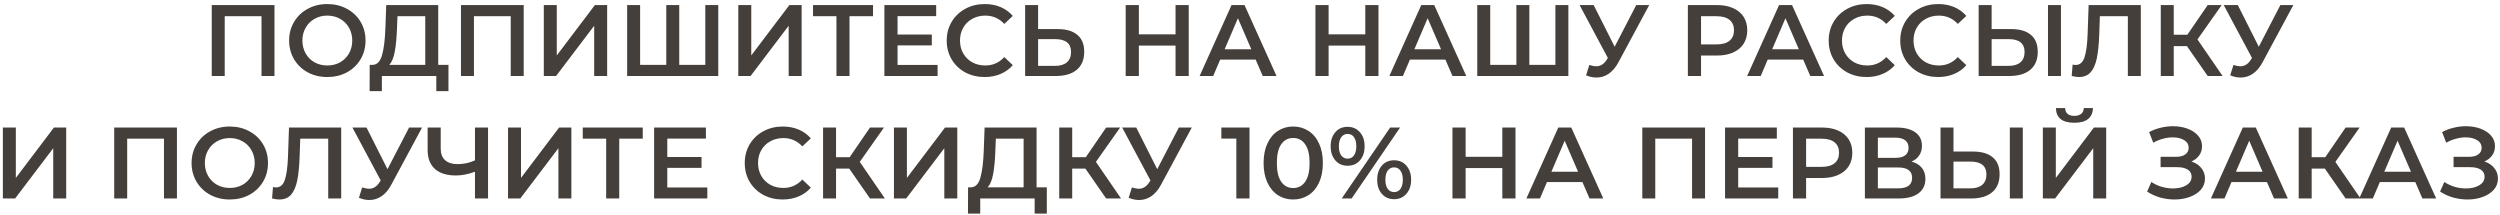<?xml version="1.0" encoding="UTF-8"?> <svg xmlns="http://www.w3.org/2000/svg" width="592" height="51" viewBox="0 0 592 51" fill="none"> <path d="M64.998 1.2V18H61.926V3.84H53.214V18H50.142V1.2H64.998ZM77.511 18.24C75.799 18.24 74.255 17.872 72.879 17.136C71.503 16.384 70.423 15.352 69.639 14.04C68.855 12.712 68.463 11.232 68.463 9.6C68.463 7.968 68.855 6.496 69.639 5.184C70.423 3.856 71.503 2.824 72.879 2.088C74.255 1.336 75.799 0.96 77.511 0.96C79.223 0.96 80.767 1.336 82.143 2.088C83.519 2.824 84.599 3.848 85.383 5.16C86.167 6.472 86.559 7.952 86.559 9.6C86.559 11.248 86.167 12.728 85.383 14.04C84.599 15.352 83.519 16.384 82.143 17.136C80.767 17.872 79.223 18.24 77.511 18.24ZM77.511 15.504C78.631 15.504 79.639 15.256 80.535 14.76C81.431 14.248 82.135 13.544 82.647 12.648C83.159 11.736 83.415 10.72 83.415 9.6C83.415 8.48 83.159 7.472 82.647 6.576C82.135 5.664 81.431 4.96 80.535 4.464C79.639 3.952 78.631 3.696 77.511 3.696C76.391 3.696 75.383 3.952 74.487 4.464C73.591 4.96 72.887 5.664 72.375 6.576C71.863 7.472 71.607 8.48 71.607 9.6C71.607 10.72 71.863 11.736 72.375 12.648C72.887 13.544 73.591 14.248 74.487 14.76C75.383 15.256 76.391 15.504 77.511 15.504ZM106.196 15.36V21.576H103.316V18H90.427V21.576H87.523L87.547 15.36H88.267C89.323 15.312 90.059 14.536 90.475 13.032C90.907 11.512 91.171 9.344 91.267 6.528L91.46 1.2H103.772V15.36H106.196ZM94.004 6.816C93.924 8.992 93.748 10.808 93.475 12.264C93.204 13.704 92.772 14.736 92.18 15.36H100.7V3.84H94.124L94.004 6.816ZM124.013 1.2V18H120.941V3.84H112.229V18H109.157V1.2H124.013ZM128.774 1.2H131.846V13.128L140.87 1.2H143.774V18H140.702V6.096L131.678 18H128.774V1.2ZM170.085 1.2V18H148.509V1.2H151.581V15.36H157.773V1.2H160.845V15.36H167.013V1.2H170.085ZM174.829 1.2H177.901V13.128L186.925 1.2H189.829V18H186.757V6.096L177.733 18H174.829V1.2ZM206.732 3.84H201.164V18H198.068V3.84H192.524V1.2H206.732V3.84ZM222.022 15.384V18H209.422V1.2H221.686V3.816H212.542V8.184H220.654V10.752H212.542V15.384H222.022ZM233.158 18.24C231.462 18.24 229.926 17.872 228.55 17.136C227.19 16.384 226.118 15.352 225.334 14.04C224.566 12.728 224.182 11.248 224.182 9.6C224.182 7.952 224.574 6.472 225.358 5.16C226.142 3.848 227.214 2.824 228.574 2.088C229.95 1.336 231.486 0.96 233.182 0.96C234.558 0.96 235.814 1.2 236.95 1.68C238.086 2.16 239.046 2.856 239.83 3.768L237.814 5.664C236.598 4.352 235.102 3.696 233.326 3.696C232.174 3.696 231.142 3.952 230.23 4.464C229.318 4.96 228.606 5.656 228.094 6.552C227.582 7.448 227.326 8.464 227.326 9.6C227.326 10.736 227.582 11.752 228.094 12.648C228.606 13.544 229.318 14.248 230.23 14.76C231.142 15.256 232.174 15.504 233.326 15.504C235.102 15.504 236.598 14.84 237.814 13.512L239.83 15.432C239.046 16.344 238.078 17.04 236.926 17.52C235.79 18 234.534 18.24 233.158 18.24ZM250.479 6.888C252.495 6.888 254.039 7.344 255.111 8.256C256.199 9.152 256.743 10.488 256.743 12.264C256.743 14.12 256.151 15.544 254.967 16.536C253.783 17.512 252.119 18 249.975 18H242.751V1.2H245.823V6.888H250.479ZM249.831 15.6C251.047 15.6 251.983 15.32 252.639 14.76C253.295 14.2 253.623 13.384 253.623 12.312C253.623 10.28 252.359 9.264 249.831 9.264H245.823V15.6H249.831ZM281.491 1.2V18H278.371V10.8H269.683V18H266.563V1.2H269.683V8.136H278.371V1.2H281.491ZM297.34 14.112H288.94L287.284 18H284.068L291.628 1.2H294.7L302.284 18H299.02L297.34 14.112ZM296.308 11.664L293.14 4.32L289.996 11.664H296.308ZM326.421 1.2V18H323.301V10.8H314.613V18H311.493V1.2H314.613V8.136H323.301V1.2H326.421ZM342.269 14.112H333.869L332.213 18H328.997L336.557 1.2H339.629L347.213 18H343.949L342.269 14.112ZM341.237 11.664L338.069 4.32L334.925 11.664H341.237ZM371.39 1.2V18H349.814V1.2H352.886V15.36H359.078V1.2H362.15V15.36H368.318V1.2H371.39ZM390.534 1.2L383.238 14.76C382.598 15.96 381.83 16.864 380.934 17.472C380.054 18.064 379.094 18.36 378.054 18.36C377.222 18.36 376.398 18.184 375.582 17.832L376.35 15.384C377.006 15.592 377.55 15.696 377.982 15.696C378.99 15.696 379.822 15.176 380.478 14.136L380.742 13.728L374.046 1.2H377.382L382.35 11.064L387.462 1.2H390.534ZM406.6 1.2C408.056 1.2 409.32 1.44 410.392 1.92C411.48 2.4 412.312 3.088 412.888 3.984C413.464 4.88 413.752 5.944 413.752 7.176C413.752 8.392 413.464 9.456 412.888 10.368C412.312 11.264 411.48 11.952 410.392 12.432C409.32 12.912 408.056 13.152 406.6 13.152H402.808V18H399.688V1.2H406.6ZM406.456 10.512C407.816 10.512 408.848 10.224 409.552 9.648C410.256 9.072 410.608 8.248 410.608 7.176C410.608 6.104 410.256 5.28 409.552 4.704C408.848 4.128 407.816 3.84 406.456 3.84H402.808V10.512H406.456ZM426.996 14.112H418.596L416.94 18H413.724L421.284 1.2H424.356L431.94 18H428.676L426.996 14.112ZM425.964 11.664L422.796 4.32L419.652 11.664H425.964ZM442.01 18.24C440.314 18.24 438.778 17.872 437.402 17.136C436.042 16.384 434.97 15.352 434.186 14.04C433.418 12.728 433.034 11.248 433.034 9.6C433.034 7.952 433.426 6.472 434.21 5.16C434.994 3.848 436.066 2.824 437.426 2.088C438.802 1.336 440.338 0.96 442.034 0.96C443.41 0.96 444.666 1.2 445.802 1.68C446.938 2.16 447.898 2.856 448.682 3.768L446.666 5.664C445.45 4.352 443.954 3.696 442.178 3.696C441.026 3.696 439.994 3.952 439.082 4.464C438.17 4.96 437.458 5.656 436.946 6.552C436.434 7.448 436.178 8.464 436.178 9.6C436.178 10.736 436.434 11.752 436.946 12.648C437.458 13.544 438.17 14.248 439.082 14.76C439.994 15.256 441.026 15.504 442.178 15.504C443.954 15.504 445.45 14.84 446.666 13.512L448.682 15.432C447.898 16.344 446.93 17.04 445.778 17.52C444.642 18 443.386 18.24 442.01 18.24ZM458.955 18.24C457.259 18.24 455.723 17.872 454.347 17.136C452.987 16.384 451.915 15.352 451.131 14.04C450.363 12.728 449.979 11.248 449.979 9.6C449.979 7.952 450.371 6.472 451.155 5.16C451.939 3.848 453.011 2.824 454.371 2.088C455.747 1.336 457.283 0.96 458.979 0.96C460.355 0.96 461.611 1.2 462.747 1.68C463.883 2.16 464.843 2.856 465.627 3.768L463.611 5.664C462.395 4.352 460.899 3.696 459.123 3.696C457.971 3.696 456.939 3.952 456.027 4.464C455.115 4.96 454.403 5.656 453.891 6.552C453.379 7.448 453.123 8.464 453.123 9.6C453.123 10.736 453.379 11.752 453.891 12.648C454.403 13.544 455.115 14.248 456.027 14.76C456.939 15.256 457.971 15.504 459.123 15.504C460.899 15.504 462.395 14.84 463.611 13.512L465.627 15.432C464.843 16.344 463.875 17.04 462.723 17.52C461.587 18 460.331 18.24 458.955 18.24ZM476.276 6.888C478.292 6.888 479.836 7.344 480.908 8.256C481.996 9.152 482.54 10.488 482.54 12.264C482.54 14.12 481.948 15.544 480.764 16.536C479.58 17.512 477.916 18 475.772 18H468.548V1.2H471.62V6.888H476.276ZM475.628 15.6C476.844 15.6 477.78 15.32 478.436 14.76C479.092 14.2 479.42 13.384 479.42 12.312C479.42 10.28 478.156 9.264 475.628 9.264H471.62V15.6H475.628ZM484.964 1.2H488.036V18H484.964V1.2ZM506.946 1.2V18H503.874V3.84H497.25L497.106 8.04C497.026 10.392 496.834 12.304 496.53 13.776C496.226 15.232 495.738 16.344 495.066 17.112C494.394 17.864 493.466 18.24 492.282 18.24C491.866 18.24 491.298 18.16 490.578 18L490.794 15.288C491.002 15.352 491.242 15.384 491.514 15.384C492.49 15.384 493.178 14.808 493.578 13.656C493.994 12.488 494.25 10.656 494.346 8.16L494.586 1.2H506.946ZM517.864 10.92H514.744V18H511.672V1.2H514.744V8.232H517.96L522.784 1.2H526.096L520.36 9.336L526.312 18H522.784L517.864 10.92ZM543.065 1.2L535.769 14.76C535.129 15.96 534.361 16.864 533.465 17.472C532.585 18.064 531.625 18.36 530.585 18.36C529.753 18.36 528.929 18.184 528.113 17.832L528.881 15.384C529.537 15.592 530.081 15.696 530.513 15.696C531.521 15.696 532.353 15.176 533.009 14.136L533.273 13.728L526.577 1.2H529.913L534.881 11.064L539.993 1.2H543.065ZM0.677 30.2H3.749V42.128L12.773 30.2H15.677V47H12.605V35.096L3.581 47H0.677V30.2ZM41.9 30.2V47H38.828V32.84H30.116V47H27.044V30.2H41.9ZM54.413 47.24C52.701 47.24 51.157 46.872 49.781 46.136C48.405 45.384 47.325 44.352 46.541 43.04C45.757 41.712 45.365 40.232 45.365 38.6C45.365 36.968 45.757 35.496 46.541 34.184C47.325 32.856 48.405 31.824 49.781 31.088C51.157 30.336 52.701 29.96 54.413 29.96C56.125 29.96 57.669 30.336 59.045 31.088C60.421 31.824 61.501 32.848 62.285 34.16C63.069 35.472 63.461 36.952 63.461 38.6C63.461 40.248 63.069 41.728 62.285 43.04C61.501 44.352 60.421 45.384 59.045 46.136C57.669 46.872 56.125 47.24 54.413 47.24ZM54.413 44.504C55.533 44.504 56.541 44.256 57.437 43.76C58.333 43.248 59.037 42.544 59.549 41.648C60.061 40.736 60.317 39.72 60.317 38.6C60.317 37.48 60.061 36.472 59.549 35.576C59.037 34.664 58.333 33.96 57.437 33.464C56.541 32.952 55.533 32.696 54.413 32.696C53.293 32.696 52.285 32.952 51.389 33.464C50.493 33.96 49.789 34.664 49.277 35.576C48.765 36.472 48.509 37.48 48.509 38.6C48.509 39.72 48.765 40.736 49.277 41.648C49.789 42.544 50.493 43.248 51.389 43.76C52.285 44.256 53.293 44.504 54.413 44.504ZM80.794 30.2V47H77.722V32.84H71.098L70.954 37.04C70.874 39.392 70.682 41.304 70.378 42.776C70.074 44.232 69.586 45.344 68.914 46.112C68.242 46.864 67.314 47.24 66.13 47.24C65.714 47.24 65.146 47.16 64.426 47L64.642 44.288C64.85 44.352 65.09 44.384 65.362 44.384C66.338 44.384 67.026 43.808 67.426 42.656C67.842 41.488 68.098 39.656 68.194 37.16L68.434 30.2H80.794ZM99.944 30.2L92.648 43.76C92.008 44.96 91.24 45.864 90.344 46.472C89.464 47.064 88.504 47.36 87.464 47.36C86.632 47.36 85.808 47.184 84.992 46.832L85.76 44.384C86.416 44.592 86.96 44.696 87.392 44.696C88.4 44.696 89.232 44.176 89.888 43.136L90.152 42.728L83.456 30.2H86.792L91.76 40.064L96.872 30.2H99.944ZM115.569 30.2V47H112.473V40.664C110.889 41.256 109.385 41.552 107.961 41.552C105.817 41.552 104.161 41.04 102.993 40.016C101.841 38.976 101.265 37.488 101.265 35.552V30.2H104.361V35.216C104.361 36.4 104.705 37.304 105.393 37.928C106.081 38.552 107.065 38.864 108.345 38.864C109.801 38.864 111.177 38.568 112.473 37.976V30.2H115.569ZM120.302 30.2H123.374V42.128L132.398 30.2H135.302V47H132.23V35.096L123.206 47H120.302V30.2ZM152.204 32.84H146.636V47H143.54V32.84H137.996V30.2H152.204V32.84ZM167.495 44.384V47H154.895V30.2H167.159V32.816H158.015V37.184H166.127V39.752H158.015V44.384H167.495ZM185.334 47.24C183.638 47.24 182.102 46.872 180.726 46.136C179.366 45.384 178.294 44.352 177.51 43.04C176.742 41.728 176.358 40.248 176.358 38.6C176.358 36.952 176.75 35.472 177.534 34.16C178.318 32.848 179.39 31.824 180.75 31.088C182.126 30.336 183.662 29.96 185.358 29.96C186.734 29.96 187.99 30.2 189.126 30.68C190.262 31.16 191.222 31.856 192.006 32.768L189.99 34.664C188.774 33.352 187.278 32.696 185.502 32.696C184.35 32.696 183.318 32.952 182.406 33.464C181.494 33.96 180.782 34.656 180.27 35.552C179.758 36.448 179.502 37.464 179.502 38.6C179.502 39.736 179.758 40.752 180.27 41.648C180.782 42.544 181.494 43.248 182.406 43.76C183.318 44.256 184.35 44.504 185.502 44.504C187.278 44.504 188.774 43.84 189.99 42.512L192.006 44.432C191.222 45.344 190.254 46.04 189.102 46.52C187.966 47 186.71 47.24 185.334 47.24ZM201.095 39.92H197.975V47H194.903V30.2H197.975V37.232H201.191L206.015 30.2H209.327L203.591 38.336L209.543 47H206.015L201.095 39.92ZM211.685 30.2H214.757V42.128L223.781 30.2H226.685V47H223.613V35.096L214.589 47H211.685V30.2ZM247.887 44.36V50.576H245.007V47H232.119V50.576H229.215L229.239 44.36H229.959C231.015 44.312 231.751 43.536 232.167 42.032C232.599 40.512 232.863 38.344 232.959 35.528L233.151 30.2H245.463V44.36H247.887ZM235.695 35.816C235.615 37.992 235.439 39.808 235.167 41.264C234.895 42.704 234.463 43.736 233.871 44.36H242.391V32.84H235.815L235.695 35.816ZM257.017 39.92H253.897V47H250.825V30.2H253.897V37.232H257.113L261.937 30.2H265.249L259.513 38.336L265.465 47H261.937L257.017 39.92ZM282.217 30.2L274.921 43.76C274.281 44.96 273.513 45.864 272.617 46.472C271.737 47.064 270.777 47.36 269.737 47.36C268.905 47.36 268.081 47.184 267.265 46.832L268.033 44.384C268.689 44.592 269.233 44.696 269.665 44.696C270.673 44.696 271.505 44.176 272.161 43.136L272.425 42.728L265.729 30.2H269.065L274.033 40.064L279.145 30.2H282.217ZM295.884 30.2V47H292.764V32.816H289.212V30.2H295.884ZM306.224 47.24C304.88 47.24 303.68 46.904 302.624 46.232C301.568 45.544 300.736 44.552 300.128 43.256C299.52 41.944 299.216 40.392 299.216 38.6C299.216 36.808 299.52 35.264 300.128 33.968C300.736 32.656 301.568 31.664 302.624 30.992C303.68 30.304 304.88 29.96 306.224 29.96C307.568 29.96 308.768 30.304 309.824 30.992C310.896 31.664 311.736 32.656 312.344 33.968C312.952 35.264 313.256 36.808 313.256 38.6C313.256 40.392 312.952 41.944 312.344 43.256C311.736 44.552 310.896 45.544 309.824 46.232C308.768 46.904 307.568 47.24 306.224 47.24ZM306.224 44.528C307.424 44.528 308.368 44.032 309.056 43.04C309.76 42.048 310.112 40.568 310.112 38.6C310.112 36.632 309.76 35.152 309.056 34.16C308.368 33.168 307.424 32.672 306.224 32.672C305.04 32.672 304.096 33.168 303.392 34.16C302.704 35.152 302.36 36.632 302.36 38.6C302.36 40.568 302.704 42.048 303.392 43.04C304.096 44.032 305.04 44.528 306.224 44.528ZM319.109 39.248C317.909 39.248 316.941 38.824 316.205 37.976C315.469 37.128 315.101 36.016 315.101 34.64C315.101 33.264 315.469 32.152 316.205 31.304C316.941 30.456 317.909 30.032 319.109 30.032C320.309 30.032 321.277 30.456 322.013 31.304C322.765 32.136 323.141 33.248 323.141 34.64C323.141 36.032 322.765 37.152 322.013 38C321.277 38.832 320.309 39.248 319.109 39.248ZM329.189 30.2H331.541L320.069 47H317.717L329.189 30.2ZM319.109 37.568C319.765 37.568 320.269 37.312 320.621 36.8C320.989 36.288 321.173 35.568 321.173 34.64C321.173 33.712 320.989 32.992 320.621 32.48C320.269 31.968 319.765 31.712 319.109 31.712C318.485 31.712 317.981 31.976 317.597 32.504C317.229 33.016 317.045 33.728 317.045 34.64C317.045 35.552 317.229 36.272 317.597 36.8C317.981 37.312 318.485 37.568 319.109 37.568ZM330.125 47.168C328.925 47.168 327.957 46.744 327.221 45.896C326.485 45.048 326.117 43.936 326.117 42.56C326.117 41.184 326.485 40.072 327.221 39.224C327.957 38.376 328.925 37.952 330.125 37.952C331.325 37.952 332.293 38.376 333.029 39.224C333.781 40.072 334.157 41.184 334.157 42.56C334.157 43.936 333.781 45.048 333.029 45.896C332.293 46.744 331.325 47.168 330.125 47.168ZM330.125 45.488C330.765 45.488 331.269 45.232 331.637 44.72C332.005 44.192 332.189 43.472 332.189 42.56C332.189 41.648 332.005 40.936 331.637 40.424C331.269 39.896 330.765 39.632 330.125 39.632C329.485 39.632 328.981 39.888 328.613 40.4C328.245 40.912 328.061 41.632 328.061 42.56C328.061 43.488 328.245 44.208 328.613 44.72C328.981 45.232 329.485 45.488 330.125 45.488ZM358.87 30.2V47H355.75V39.8H347.062V47H343.942V30.2H347.062V37.136H355.75V30.2H358.87ZM374.718 43.112H366.318L364.662 47H361.446L369.006 30.2H372.078L379.662 47H376.398L374.718 43.112ZM373.686 40.664L370.518 33.32L367.374 40.664H373.686ZM403.752 30.2V47H400.68V32.84H391.968V47H388.896V30.2H403.752ZM421.089 44.384V47H408.489V30.2H420.753V32.816H411.609V37.184H419.721V39.752H411.609V44.384H421.089ZM431.479 30.2C432.935 30.2 434.199 30.44 435.271 30.92C436.359 31.4 437.191 32.088 437.767 32.984C438.343 33.88 438.631 34.944 438.631 36.176C438.631 37.392 438.343 38.456 437.767 39.368C437.191 40.264 436.359 40.952 435.271 41.432C434.199 41.912 432.935 42.152 431.479 42.152H427.687V47H424.567V30.2H431.479ZM431.335 39.512C432.695 39.512 433.727 39.224 434.431 38.648C435.135 38.072 435.487 37.248 435.487 36.176C435.487 35.104 435.135 34.28 434.431 33.704C433.727 33.128 432.695 32.84 431.335 32.84H427.687V39.512H431.335ZM452.646 38.264C453.718 38.552 454.534 39.048 455.094 39.752C455.654 40.44 455.934 41.304 455.934 42.344C455.934 43.816 455.39 44.96 454.302 45.776C453.214 46.592 451.638 47 449.574 47H441.606V30.2H449.118C451.006 30.2 452.478 30.576 453.534 31.328C454.59 32.08 455.118 33.144 455.118 34.52C455.118 35.4 454.902 36.16 454.47 36.8C454.054 37.44 453.446 37.928 452.646 38.264ZM444.678 37.376H448.854C449.862 37.376 450.63 37.176 451.158 36.776C451.686 36.376 451.95 35.784 451.95 35C451.95 34.216 451.686 33.624 451.158 33.224C450.63 32.808 449.862 32.6 448.854 32.6H444.678V37.376ZM449.478 44.6C451.686 44.6 452.79 43.768 452.79 42.104C452.79 40.472 451.686 39.656 449.478 39.656H444.678V44.6H449.478ZM467.241 35.888C469.257 35.888 470.801 36.344 471.873 37.256C472.961 38.152 473.505 39.488 473.505 41.264C473.505 43.12 472.913 44.544 471.729 45.536C470.545 46.512 468.881 47 466.737 47H459.513V30.2H462.585V35.888H467.241ZM466.593 44.6C467.809 44.6 468.745 44.32 469.401 43.76C470.057 43.2 470.385 42.384 470.385 41.312C470.385 39.28 469.121 38.264 466.593 38.264H462.585V44.6H466.593ZM475.929 30.2H479.001V47H475.929V30.2ZM483.747 30.2H486.819V42.128L495.843 30.2H498.747V47H495.675V35.096L486.651 47H483.747V30.2ZM491.211 29.072C489.771 29.072 488.683 28.776 487.947 28.184C487.227 27.592 486.859 26.728 486.843 25.592H489.027C489.043 26.184 489.235 26.64 489.603 26.96C489.971 27.28 490.507 27.44 491.211 27.44C491.899 27.44 492.435 27.28 492.819 26.96C493.219 26.64 493.427 26.184 493.443 25.592H495.603C495.587 26.712 495.203 27.576 494.451 28.184C493.715 28.776 492.635 29.072 491.211 29.072ZM518.922 38.24C519.93 38.56 520.714 39.08 521.274 39.8C521.85 40.504 522.138 41.336 522.138 42.296C522.138 43.304 521.81 44.184 521.154 44.936C520.498 45.672 519.618 46.24 518.514 46.64C517.426 47.04 516.234 47.24 514.938 47.24C513.818 47.24 512.69 47.088 511.554 46.784C510.434 46.464 509.394 45.992 508.434 45.368L509.442 43.088C510.178 43.584 510.994 43.968 511.89 44.24C512.786 44.496 513.674 44.624 514.554 44.624C515.818 44.624 516.866 44.376 517.698 43.88C518.546 43.384 518.97 42.704 518.97 41.84C518.97 41.104 518.666 40.544 518.058 40.16C517.45 39.776 516.61 39.584 515.538 39.584H511.626V37.136H515.298C516.226 37.136 516.954 36.944 517.482 36.56C518.01 36.176 518.274 35.656 518.274 35C518.274 34.216 517.914 33.608 517.194 33.176C516.49 32.744 515.586 32.528 514.482 32.528C513.73 32.528 512.954 32.64 512.154 32.864C511.354 33.072 510.602 33.384 509.898 33.8L508.914 31.28C509.778 30.816 510.69 30.472 511.65 30.248C512.626 30.008 513.594 29.888 514.554 29.888C515.802 29.888 516.946 30.08 517.986 30.464C519.042 30.848 519.882 31.4 520.506 32.12C521.13 32.824 521.442 33.656 521.442 34.616C521.442 35.448 521.218 36.176 520.77 36.8C520.322 37.424 519.706 37.904 518.922 38.24ZM536.812 43.112H528.412L526.756 47H523.54L531.1 30.2H534.172L541.756 47H538.492L536.812 43.112ZM535.78 40.664L532.612 33.32L529.468 40.664H535.78ZM550.524 39.92H547.404V47H544.332V30.2H547.404V37.232H550.62L555.444 30.2H558.756L553.02 38.336L558.972 47H555.444L550.524 39.92ZM571.945 43.112H563.545L561.889 47H558.673L566.233 30.2H569.305L576.889 47H573.625L571.945 43.112ZM570.913 40.664L567.745 33.32L564.601 40.664H570.913ZM588.297 38.24C589.305 38.56 590.089 39.08 590.649 39.8C591.225 40.504 591.513 41.336 591.513 42.296C591.513 43.304 591.185 44.184 590.529 44.936C589.873 45.672 588.993 46.24 587.889 46.64C586.801 47.04 585.609 47.24 584.313 47.24C583.193 47.24 582.065 47.088 580.929 46.784C579.809 46.464 578.769 45.992 577.809 45.368L578.817 43.088C579.553 43.584 580.369 43.968 581.265 44.24C582.161 44.496 583.049 44.624 583.929 44.624C585.193 44.624 586.241 44.376 587.073 43.88C587.921 43.384 588.345 42.704 588.345 41.84C588.345 41.104 588.041 40.544 587.433 40.16C586.825 39.776 585.985 39.584 584.913 39.584H581.001V37.136H584.673C585.601 37.136 586.329 36.944 586.857 36.56C587.385 36.176 587.649 35.656 587.649 35C587.649 34.216 587.289 33.608 586.569 33.176C585.865 32.744 584.961 32.528 583.857 32.528C583.105 32.528 582.329 32.64 581.529 32.864C580.729 33.072 579.977 33.384 579.273 33.8L578.289 31.28C579.153 30.816 580.065 30.472 581.025 30.248C582.001 30.008 582.969 29.888 583.929 29.888C585.177 29.888 586.321 30.08 587.361 30.464C588.417 30.848 589.257 31.4 589.881 32.12C590.505 32.824 590.817 33.656 590.817 34.616C590.817 35.448 590.593 36.176 590.145 36.8C589.697 37.424 589.081 37.904 588.297 38.24Z" fill="#453F3B"></path> </svg> 
